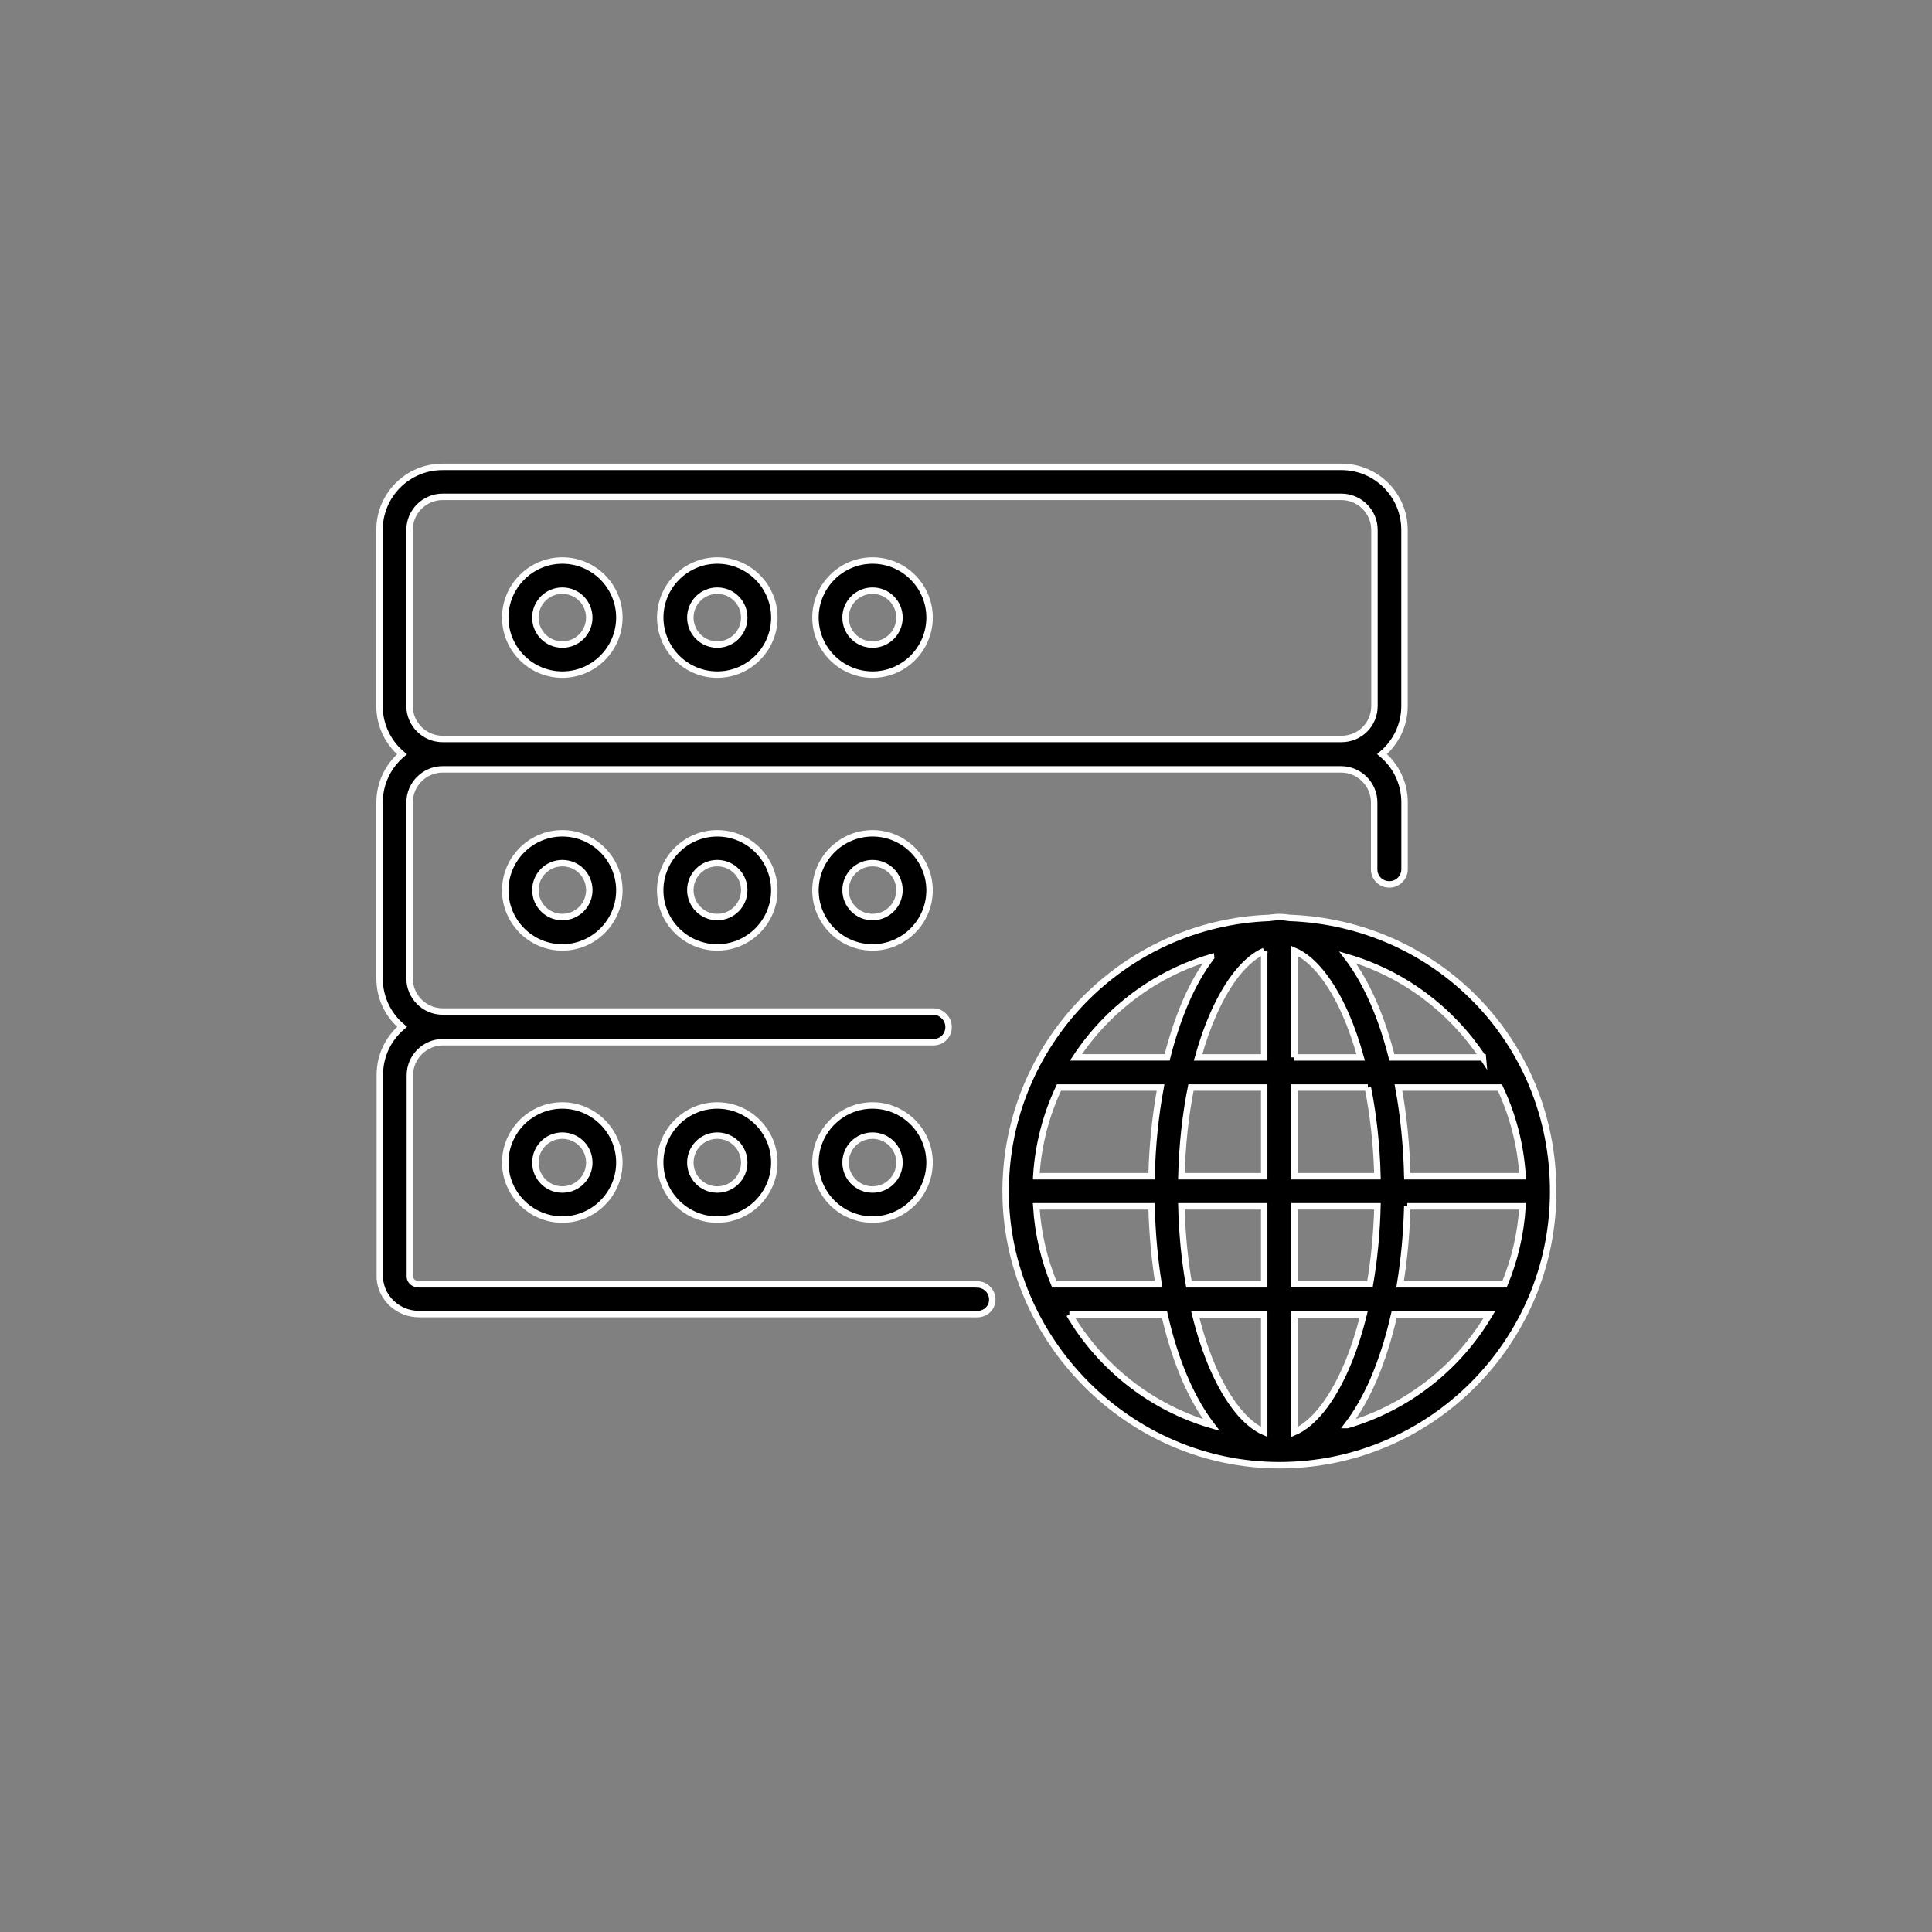 <?xml version="1.0" encoding="UTF-8"?>
<svg id="Icons" xmlns="http://www.w3.org/2000/svg" viewBox="0 0 600 600">
  <rect x="0" y="0" width="600" height="600" fill="#808080" stroke="none"/>
  <defs>
    <style>
      .cls-1 {
        fill-rule: evenodd;
        stroke: #fff;
        stroke-miterlimit: 10;
        stroke-width: 2px;
      }
    </style>
  </defs>
  <path class="cls-1" d="M174.63,209.51c9.75,0,17.72-7.97,17.72-17.72s-7.97-17.72-17.72-17.72-17.72,7.97-17.72,17.72,7.97,17.72,17.72,17.72ZM174.63,183.43c4.63,0,8.37,3.74,8.37,8.37s-3.74,8.37-8.37,8.37-8.37-3.74-8.37-8.37,3.74-8.37,8.37-8.37Z"/>
  <path class="cls-1" d="M222.76,209.51c9.75,0,17.72-7.97,17.72-17.72s-7.97-17.72-17.72-17.72-17.72,7.97-17.72,17.72,7.97,17.72,17.72,17.72ZM222.76,183.43c4.63,0,8.37,3.74,8.37,8.37s-3.74,8.37-8.37,8.37-8.37-3.74-8.37-8.37,3.74-8.37,8.37-8.37Z"/>
  <path class="cls-1" d="M270.97,209.51c9.75,0,17.72-7.97,17.72-17.72s-7.97-17.72-17.72-17.72-17.72,7.97-17.72,17.72,7.97,17.72,17.72,17.72ZM270.97,183.43c4.63,0,8.37,3.74,8.37,8.37s-3.74,8.37-8.37,8.37-8.37-3.74-8.37-8.37,3.74-8.37,8.37-8.37Z"/>
  <path class="cls-1" d="M156.91,276.51c0,9.75,7.97,17.72,17.72,17.72s17.72-7.97,17.72-17.72-7.97-17.72-17.72-17.72-17.72,7.97-17.72,17.72ZM183.01,276.43c0,4.63-3.74,8.37-8.37,8.37s-8.37-3.74-8.37-8.37,3.74-8.37,8.37-8.37,8.37,3.74,8.37,8.37Z"/>
  <path class="cls-1" d="M205.03,276.51c0,9.75,7.97,17.72,17.72,17.72s17.72-7.97,17.72-17.72-7.97-17.72-17.72-17.72-17.72,7.97-17.72,17.72ZM231.13,276.43c0,4.63-3.74,8.37-8.37,8.37s-8.37-3.74-8.37-8.37,3.74-8.37,8.37-8.37,8.37,3.74,8.37,8.37Z"/>
  <path class="cls-1" d="M253.25,276.51c0,9.75,7.97,17.72,17.72,17.72s17.72-7.97,17.72-17.72-7.97-17.72-17.72-17.72-17.72,7.97-17.72,17.72ZM279.34,276.43c0,4.63-3.74,8.37-8.37,8.37s-8.37-3.74-8.37-8.37,3.74-8.37,8.37-8.37,8.37,3.74,8.37,8.37Z"/>
  <path class="cls-1" d="M303.43,398.86h-173.29c-1.47,0-2.66-.89-2.85-2.17v-62.78c0-5.61,4.63-10.24,10.24-10.24h152.34c2.66,0,4.72-2.06,4.72-4.72,0-1.35-.56-2.55-1.45-3.4-.87-.88-2.06-1.42-3.36-1.42h-152.34c-5.61,0-10.24-4.63-10.24-10.24v-54.71c0-5.61,4.63-10.24,10.24-10.24h279.08c5.61,0,10.24,4.63,10.24,10.24v20.76c0,2.66,2.06,4.72,4.72,4.72s4.72-2.17,4.72-4.72v-20.76c0-6.02-2.72-11.4-7-14.99,4.26-3.59,6.98-8.93,6.98-14.92v-54.71c0-10.81-8.75-19.57-19.57-19.57H137.43c-10.81,0-19.57,8.75-19.57,19.57v54.71c0,6.01,2.71,11.38,6.97,14.97-4.24,3.59-6.95,8.95-6.95,14.95v54.71c0,6.02,2.72,11.4,6.99,14.99-4.23,3.59-6.91,8.93-6.91,14.92v63.28c.49,6.2,5.8,11.01,12.21,11.01h173.29l-.02.03c2.55,0,4.72-1.87,4.72-4.53s-2.17-4.72-4.72-4.72ZM127.19,164.54c0-5.61,4.63-10.24,10.24-10.24h279.18c5.61,0,10.24,4.63,10.24,10.24v54.71c0,5.71-4.53,10.24-10.24,10.24H137.43c-5.61,0-10.24-4.63-10.24-10.24v-54.71Z"/>
  <path class="cls-1" d="M156.91,361.03c0,9.75,7.97,17.72,17.72,17.72s17.72-7.97,17.72-17.72-7.97-17.72-17.72-17.72-17.72,7.97-17.72,17.72ZM183.01,361.05c0,4.63-3.74,8.37-8.37,8.37s-8.37-3.74-8.37-8.37,3.74-8.37,8.37-8.37,8.37,3.74,8.37,8.37Z"/>
  <path class="cls-1" d="M205.03,361.03c0,9.75,7.97,17.72,17.72,17.72s17.72-7.97,17.72-17.72-7.97-17.72-17.72-17.72-17.72,7.97-17.72,17.72ZM231.13,361.05c0,4.63-3.74,8.37-8.37,8.37s-8.37-3.74-8.37-8.37,3.74-8.37,8.37-8.37,8.37,3.74,8.37,8.37Z"/>
  <path class="cls-1" d="M253.25,361.03c0,9.75,7.97,17.72,17.72,17.72s17.72-7.97,17.72-17.72-7.97-17.72-17.72-17.72-17.72,7.97-17.72,17.72ZM279.34,361.05c0,4.63-3.74,8.37-8.37,8.37s-8.37-3.74-8.37-8.37,3.74-8.37,8.37-8.37,8.37,3.74,8.37,8.37Z"/>
  <path class="cls-1" d="M400.5,285.07c-1.05-.16-2.1-.27-3.17-.27s-2.12.11-3.17.27c-45.37,1.68-81.85,39.07-81.85,84.94s38.09,85.02,85.02,85.02,85.02-38.18,85.02-85.02-36.39-83.27-81.85-84.94ZM321.83,374.64h35.8c.2,8.37.95,16.5,2.19,24.21h-32.4c-3.13-7.54-5.07-15.68-5.6-24.21ZM401.96,328.39v-33.12c5.75,2.45,11.37,9.35,15.95,19.75,1.79,4.1,3.34,8.59,4.67,13.37h-20.62ZM424.8,337.74c1.71,8.59,2.73,17.89,2.98,27.55h-25.82v-27.55h22.84ZM392.61,295.31v33.08h-20.54c1.33-4.79,2.89-9.29,4.69-13.37,4.56-10.34,10.15-17.21,15.85-19.7ZM392.61,337.74v27.55h-25.72c.25-9.65,1.26-18.96,2.97-27.55h22.75ZM357.63,365.29h-35.81c.6-9.8,3.06-19.1,7.05-27.55h31.55c-1.6,8.67-2.56,17.95-2.79,27.55ZM366.89,374.64h25.72v24.21h-23.38c-1.33-7.64-2.13-15.79-2.34-24.21ZM392.61,408.2v36.52c-5.72-2.49-11.3-9.36-15.85-19.71-2.21-5.07-4.07-10.73-5.57-16.81h21.42ZM401.96,444.76v-36.56h21.54c-1.5,6.1-3.37,11.76-5.59,16.81-4.59,10.4-10.21,17.29-15.95,19.75ZM401.96,398.84v-24.21h25.82c-.21,8.41-1.01,16.56-2.33,24.21h-23.49ZM437.04,374.64h35.8c-.53,8.52-2.47,16.67-5.6,24.21h-32.43c1.26-7.7,2.02-15.83,2.23-24.21ZM437.05,365.29c-.23-9.59-1.16-18.87-2.75-27.55h31.49c4,8.46,6.47,17.76,7.07,27.55h-35.8ZM460.51,328.39h-28.25c-1.57-6.2-3.5-12-5.79-17.21-2.39-5.43-5.06-10.07-7.97-13.88,17.41,5.09,32.24,16.29,42.01,31.1ZM376.12,297.3c-2.9,3.81-5.57,8.45-7.92,13.87-2.25,5.24-4.17,11.03-5.74,17.21h-28.33c9.77-14.81,24.59-26,41.99-31.09ZM332.1,408.2h29.53c1.69,7.44,3.89,14.34,6.57,20.46,2.39,5.44,5.08,10.09,7.99,13.9-18.69-5.45-34.4-17.92-44.09-34.36ZM418.48,442.56c2.91-3.82,5.6-8.46,7.99-13.9,2.64-6.15,4.83-13.04,6.52-20.46h29.58c-9.69,16.44-25.4,28.91-44.09,34.36Z"/>
</svg>
